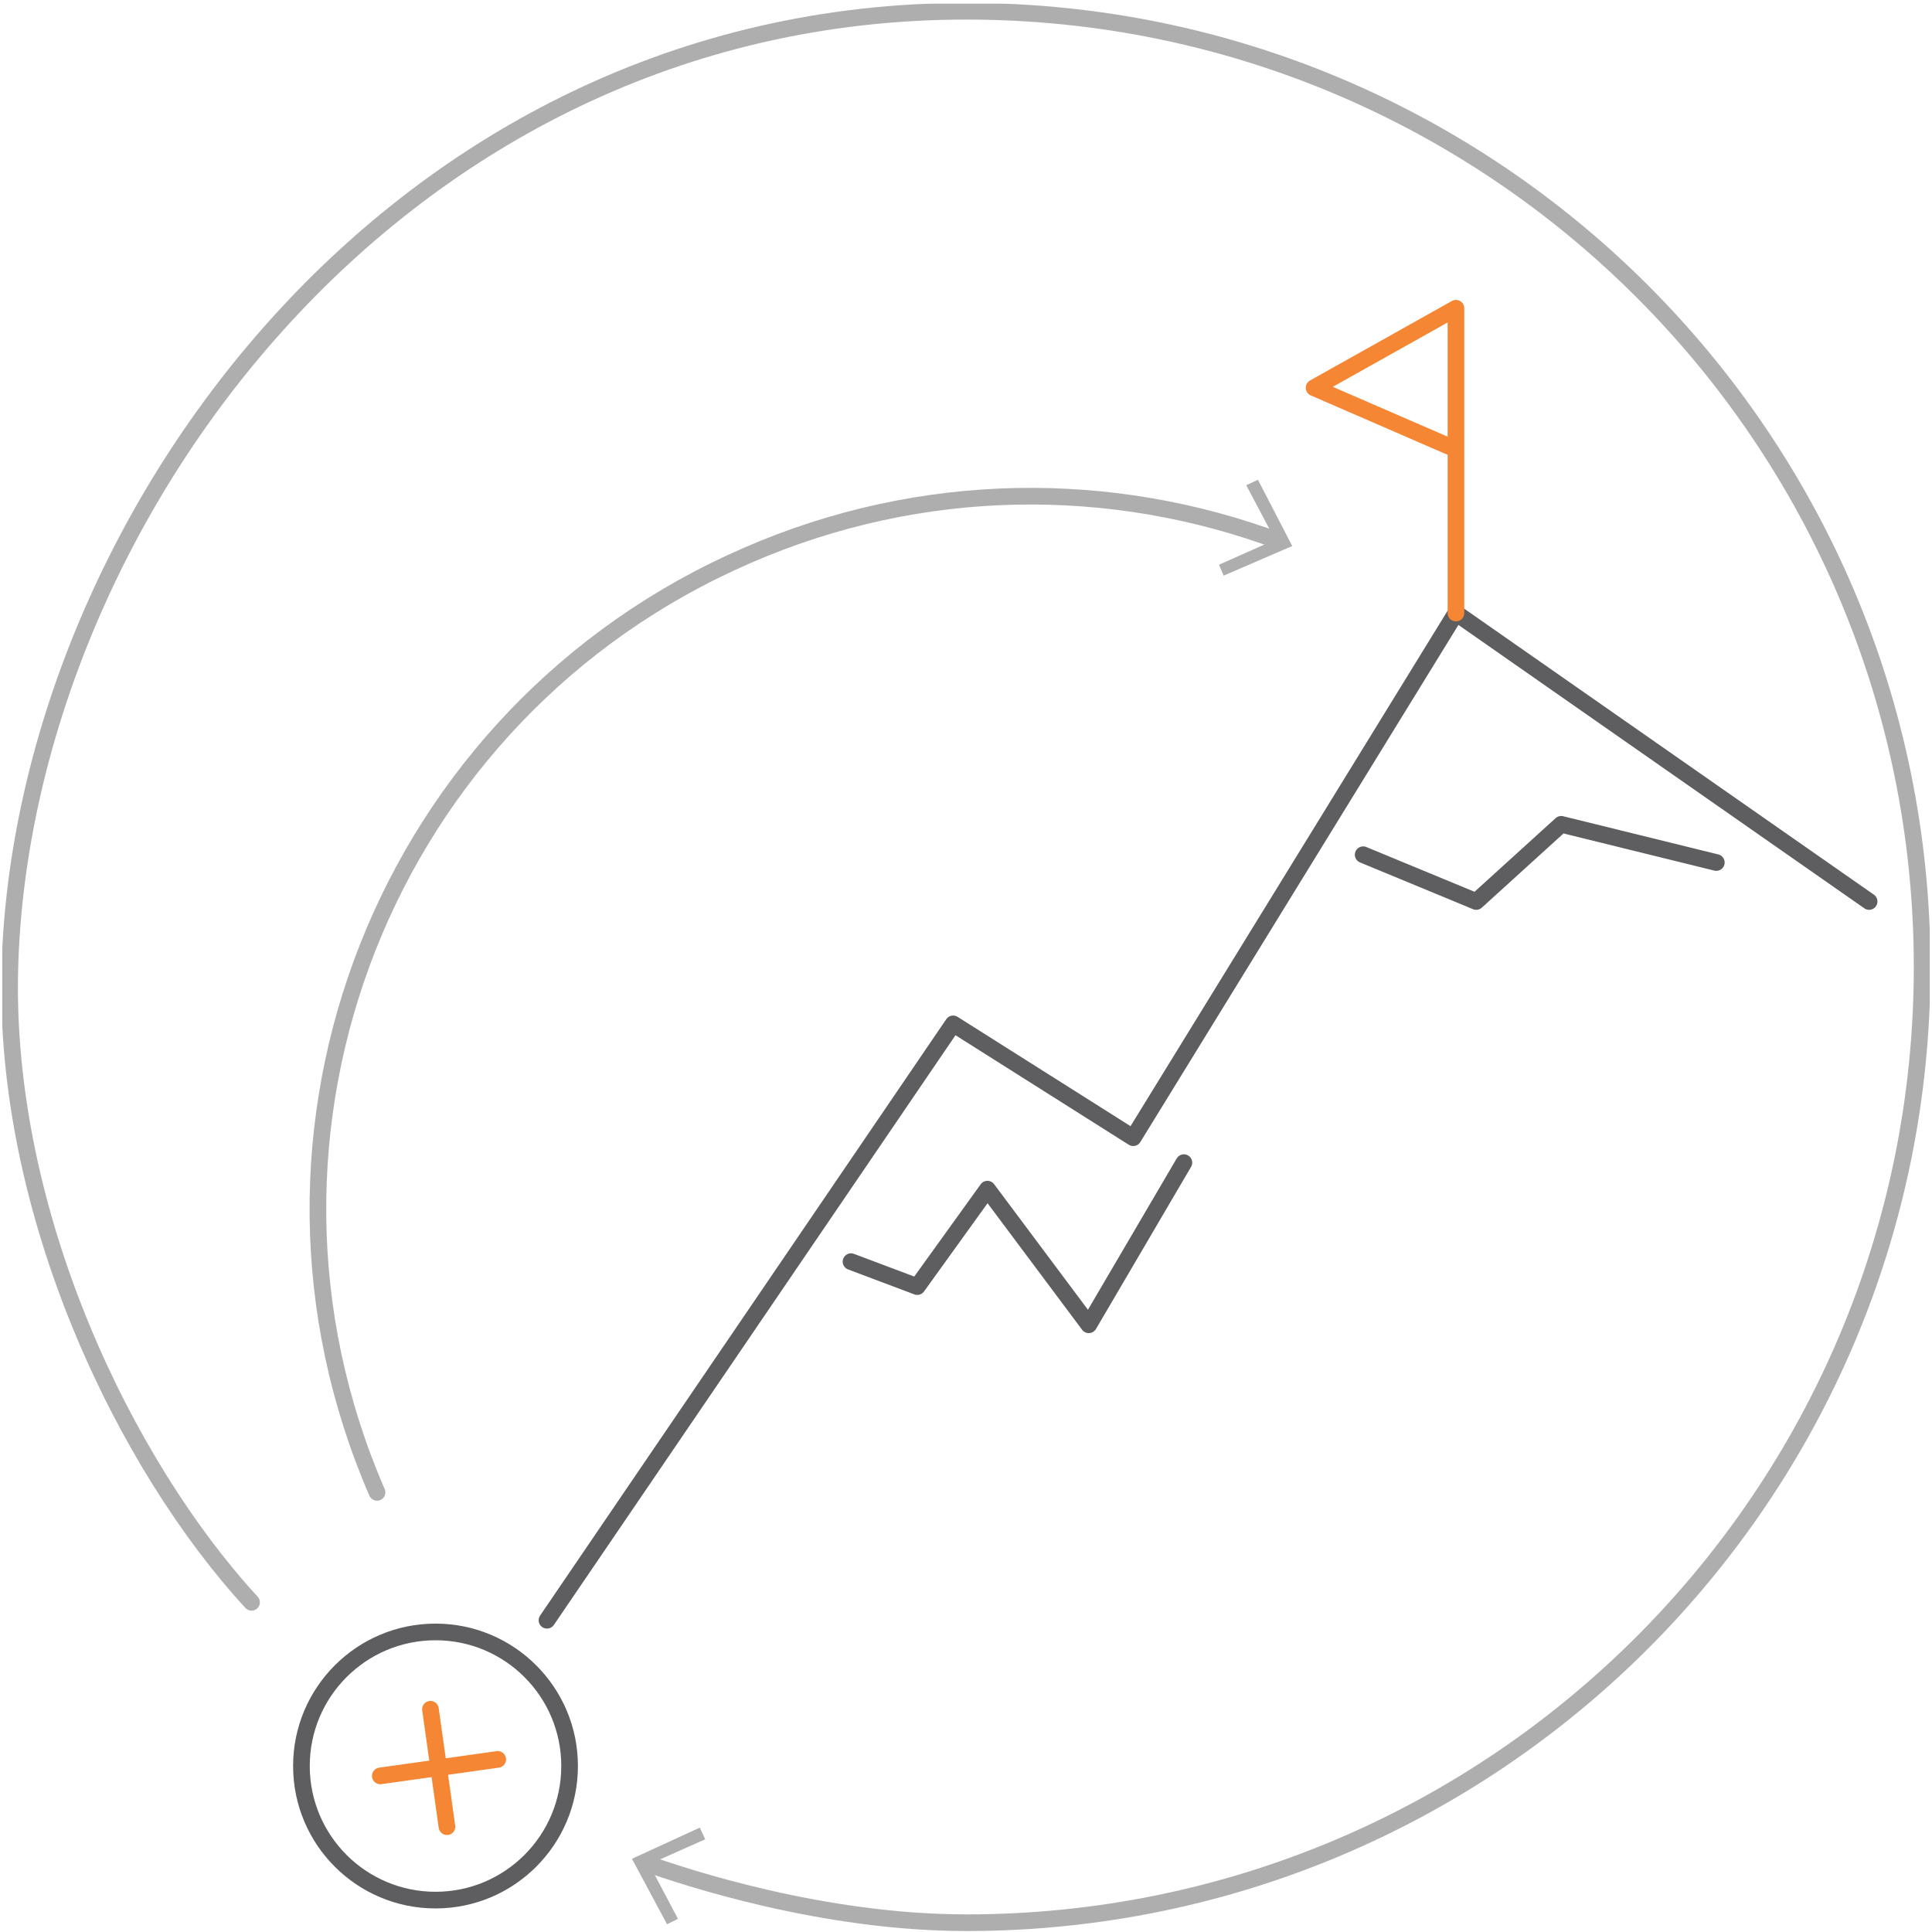 <svg width="464" height="464" viewBox="0 0 464 464" fill="none" xmlns="http://www.w3.org/2000/svg">
<g clip-path="url(#clip0)">
<g opacity="0.5">
<path d="M307.356 130.012C267.291 115.034 221.609 115.034 179.484 133.382C92.613 171.014 52.922 271.739 90.553 358.423" stroke="#5E5E60" stroke-width="4" stroke-linecap="round" stroke-linejoin="round"/>
<path d="M302.114 115.221L299.306 116.532L306.233 129.638L292.753 135.629L293.876 138.25L310.352 131.135L302.114 115.221Z" fill="#5E5E60"/>
</g>
<path d="M131.368 389.127L228.91 245.902L272.159 273.237L349.668 147.236L448.896 216.508" stroke="#5E5E60" stroke-width="4" stroke-miterlimit="10" stroke-linecap="round" stroke-linejoin="round"/>
<path d="M349.669 147.236V74.032L315.594 93.129L349.669 107.92" stroke="#F58634" stroke-width="4" stroke-miterlimit="10" stroke-linecap="round" stroke-linejoin="round"/>
<path d="M204.384 303.005L220.298 308.996L237.148 285.593L261.487 318.17L284.328 279.228" stroke="#5E5E60" stroke-width="4" stroke-miterlimit="10" stroke-linecap="round" stroke-linejoin="round"/>
<path d="M327.389 205.275L354.536 216.508L374.944 197.973L412.201 207.147" stroke="#5E5E60" stroke-width="4" stroke-miterlimit="10" stroke-linecap="round" stroke-linejoin="round"/>
<path d="M104.595 456.34C122.38 456.34 136.797 441.922 136.797 424.138C136.797 406.353 122.38 391.935 104.595 391.935C86.811 391.935 72.393 406.353 72.393 424.138C72.393 441.922 86.811 456.34 104.595 456.34Z" stroke="#5E5E60" stroke-width="4" stroke-miterlimit="10" stroke-linecap="round" stroke-linejoin="round"/>
<path d="M103.38 410.505L107.343 438.707" stroke="#F58634" stroke-width="4" stroke-miterlimit="10" stroke-linecap="round" stroke-linejoin="round"/>
<path d="M91.337 426.511L119.539 422.548" stroke="#F58634" stroke-width="4" stroke-miterlimit="10" stroke-linecap="round" stroke-linejoin="round"/>
<g opacity="0.5">
<path d="M60.411 384.821C30.081 351.87 0.687 291.397 2.372 232.235C5.367 126.267 94.485 2.701 232.093 2.701C358.843 2.701 461.627 105.486 461.627 232.235C461.627 358.984 358.843 461.769 232.093 461.769C197.644 461.769 164.693 450.91 154.771 447.353" stroke="#5E5E60" stroke-width="4" stroke-linecap="round" stroke-linejoin="round"/>
<path d="M168.063 438.928L169.374 441.737L155.894 447.728L162.821 460.833L160.2 462.144L151.775 446.417L168.063 438.928Z" fill="#5E5E60"/>
</g>
</g>
<defs>
<clipPath id="clip0">
<rect width="463" height="463" fill="white" transform="translate(0.5 0.829)"/>
</clipPath>
</defs>
</svg>

